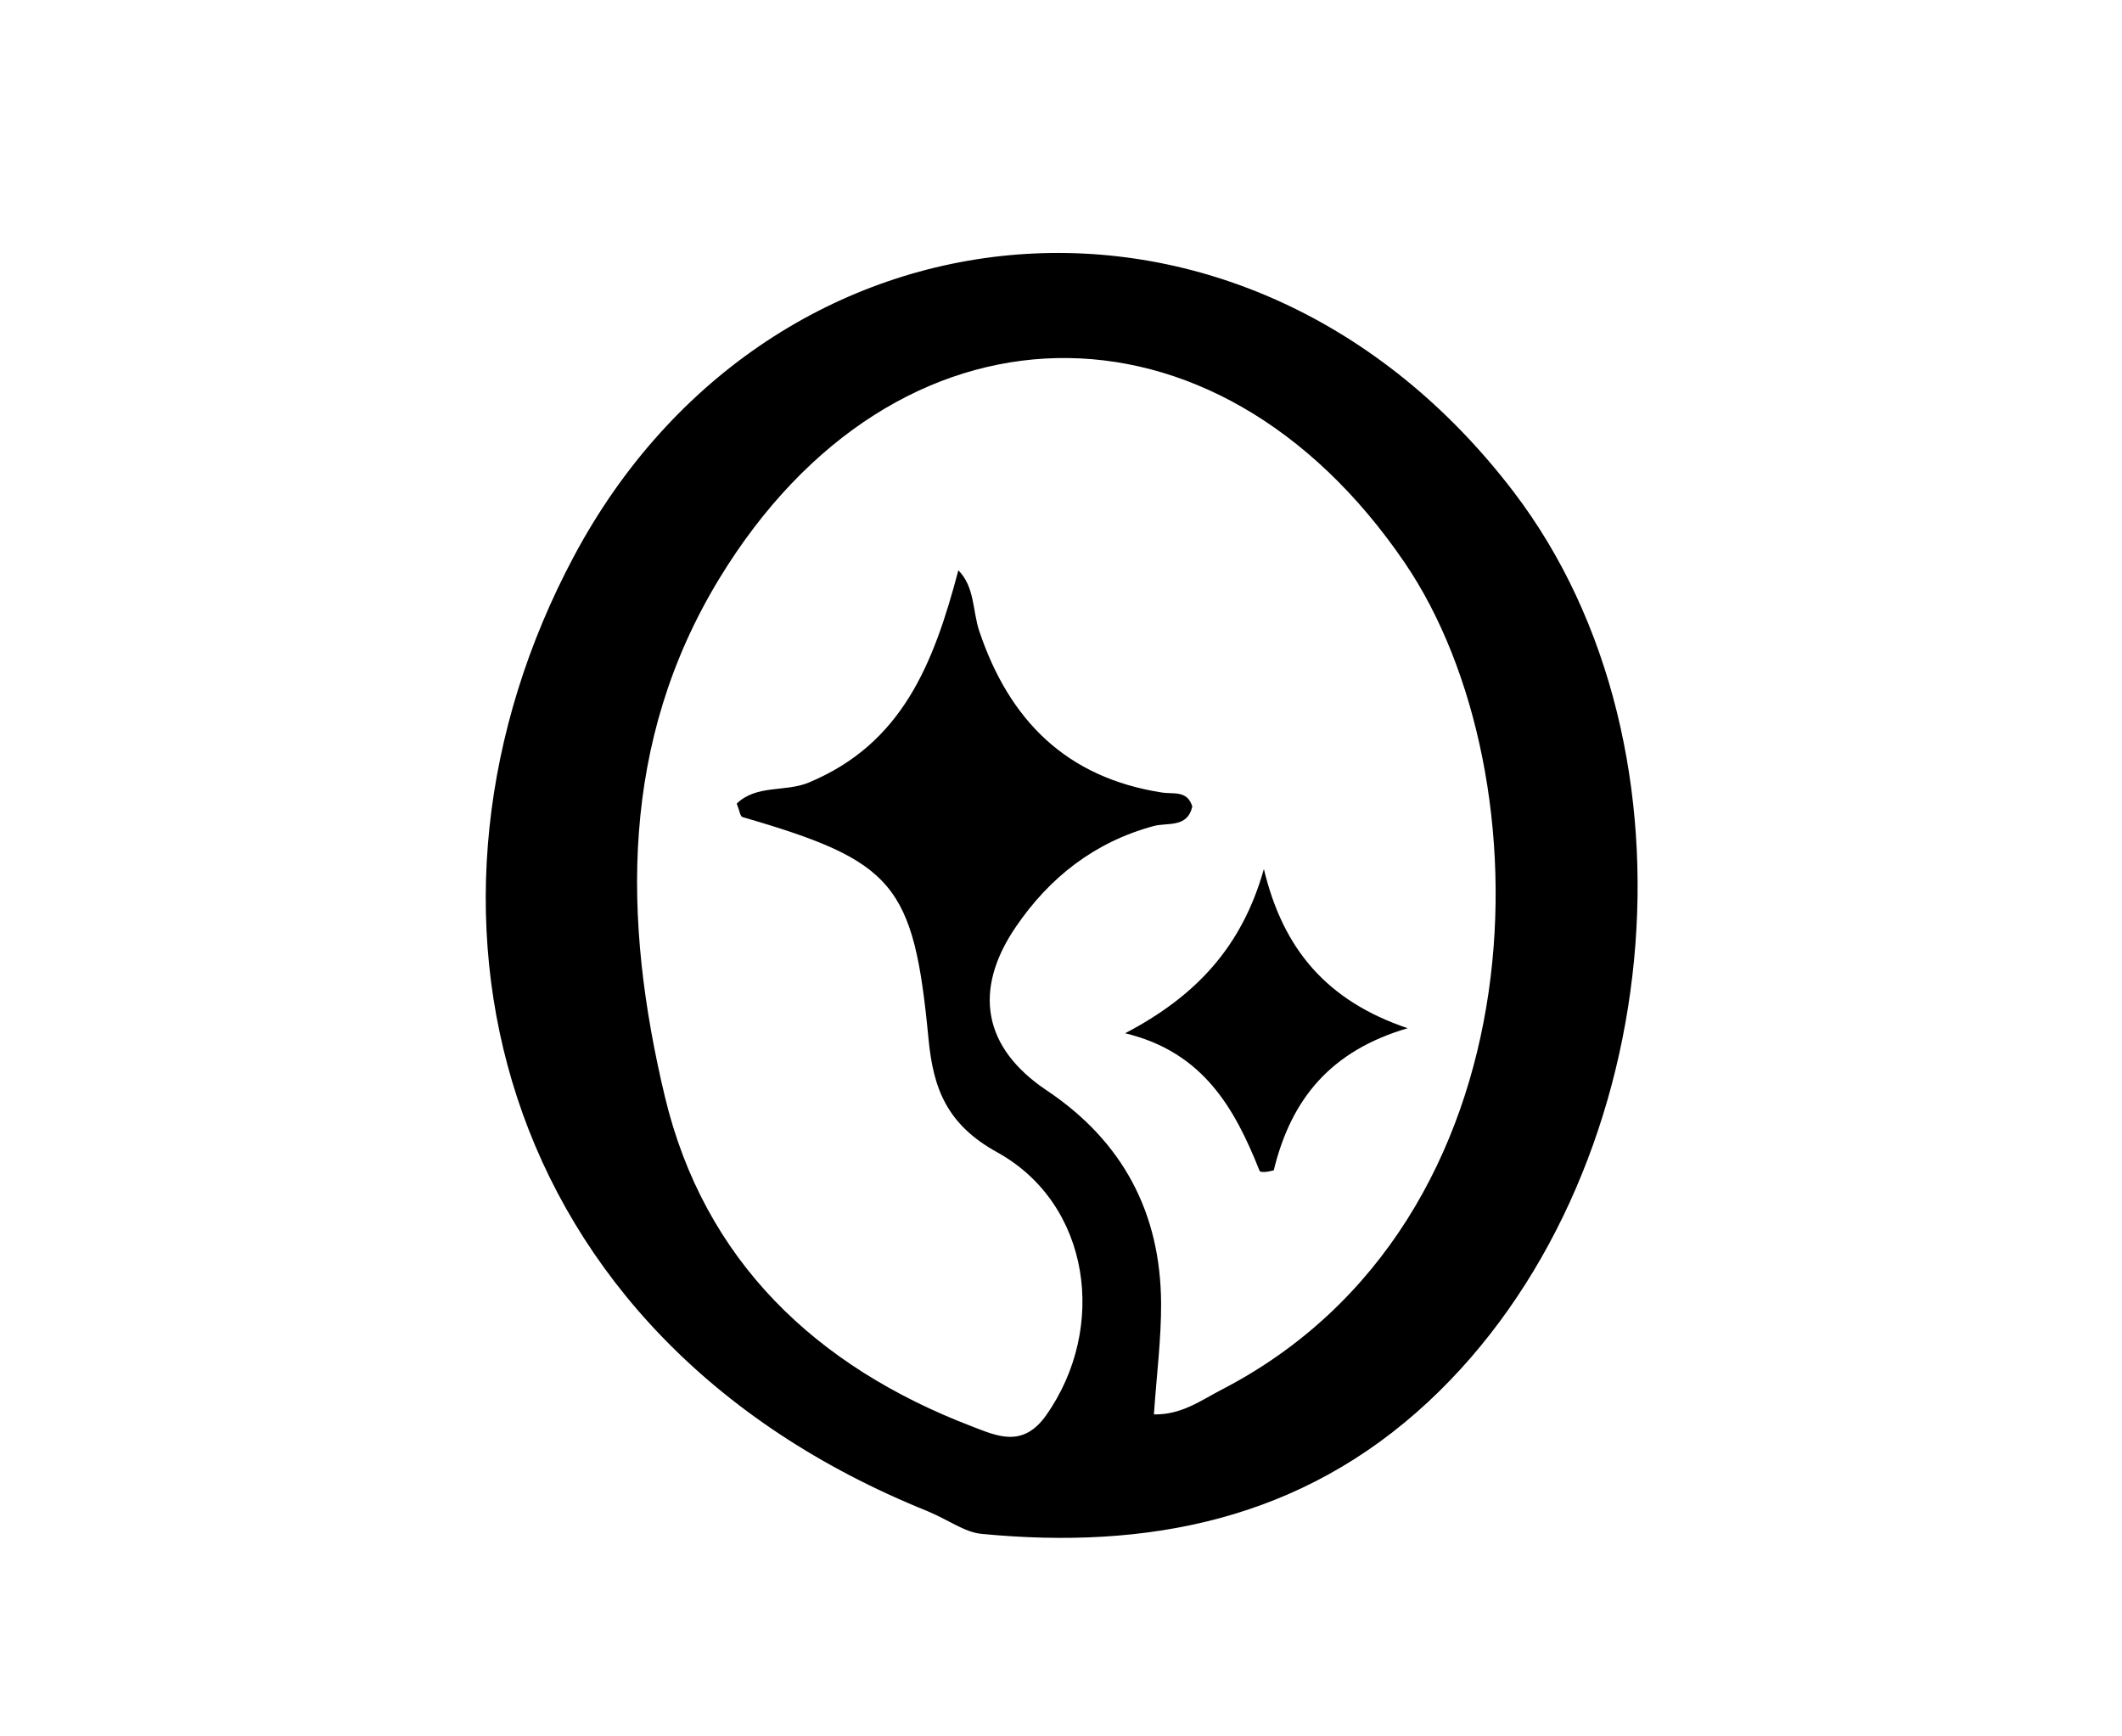 <?xml version="1.0" encoding="UTF-8"?>
<svg data-bbox="40.288 20.977 95.537 106.56" viewBox="0 0 176 144" xmlns="http://www.w3.org/2000/svg" data-type="shape">
    <g>
        <path d="M76.95 125.33C40.67 110.729 32.227 74.936 47.6 46.135c16.332-30.603 55.792-34.348 77.926-5.366 16.367 21.432 12.65 57.124-7.059 75.476-10.526 9.802-23.257 12.295-37.061 10.96-1.402-.136-2.719-1.148-4.457-1.873m2.539-78.037c1.374 1.4 1.169 3.364 1.734 5.044 2.497 7.427 7.252 12.164 15.174 13.39.91.14 2.076-.21 2.494 1.153-.408 1.809-2.054 1.308-3.218 1.625-4.892 1.333-8.622 4.25-11.43 8.377-3.589 5.279-2.66 10.046 2.568 13.54 6.298 4.21 9.455 10.14 9.492 17.665.015 2.938-.367 5.877-.595 9.208 2.298.046 3.91-1.17 5.613-2.05 26.89-13.894 27.092-51.09 15.197-68.565-15.732-23.113-42.288-22.605-56.841 1.276-8.277 13.581-8.04 28.297-4.533 42.975 3.252 13.611 12.528 22.405 25.46 27.356 2.063.79 4.221 1.833 6.162-.914 5.115-7.241 3.695-17.533-4.053-21.812-4.197-2.318-5.309-5.299-5.703-9.437-1.225-12.845-2.858-14.713-15.433-18.369-.186-.054-.243-.553-.47-1.115 1.644-1.59 4.034-.94 5.956-1.738 7.755-3.219 10.37-9.824 12.426-17.61"/>
        <path d="M105.647 97.056c-.58.16-1.115.194-1.177.04-2.062-5.18-4.67-9.846-11.151-11.407 5.902-3.088 9.692-7.185 11.508-13.62 1.594 6.668 5.23 10.936 11.923 13.202-6.324 1.861-9.648 5.792-11.103 11.785"/>
    </g>
</svg>
